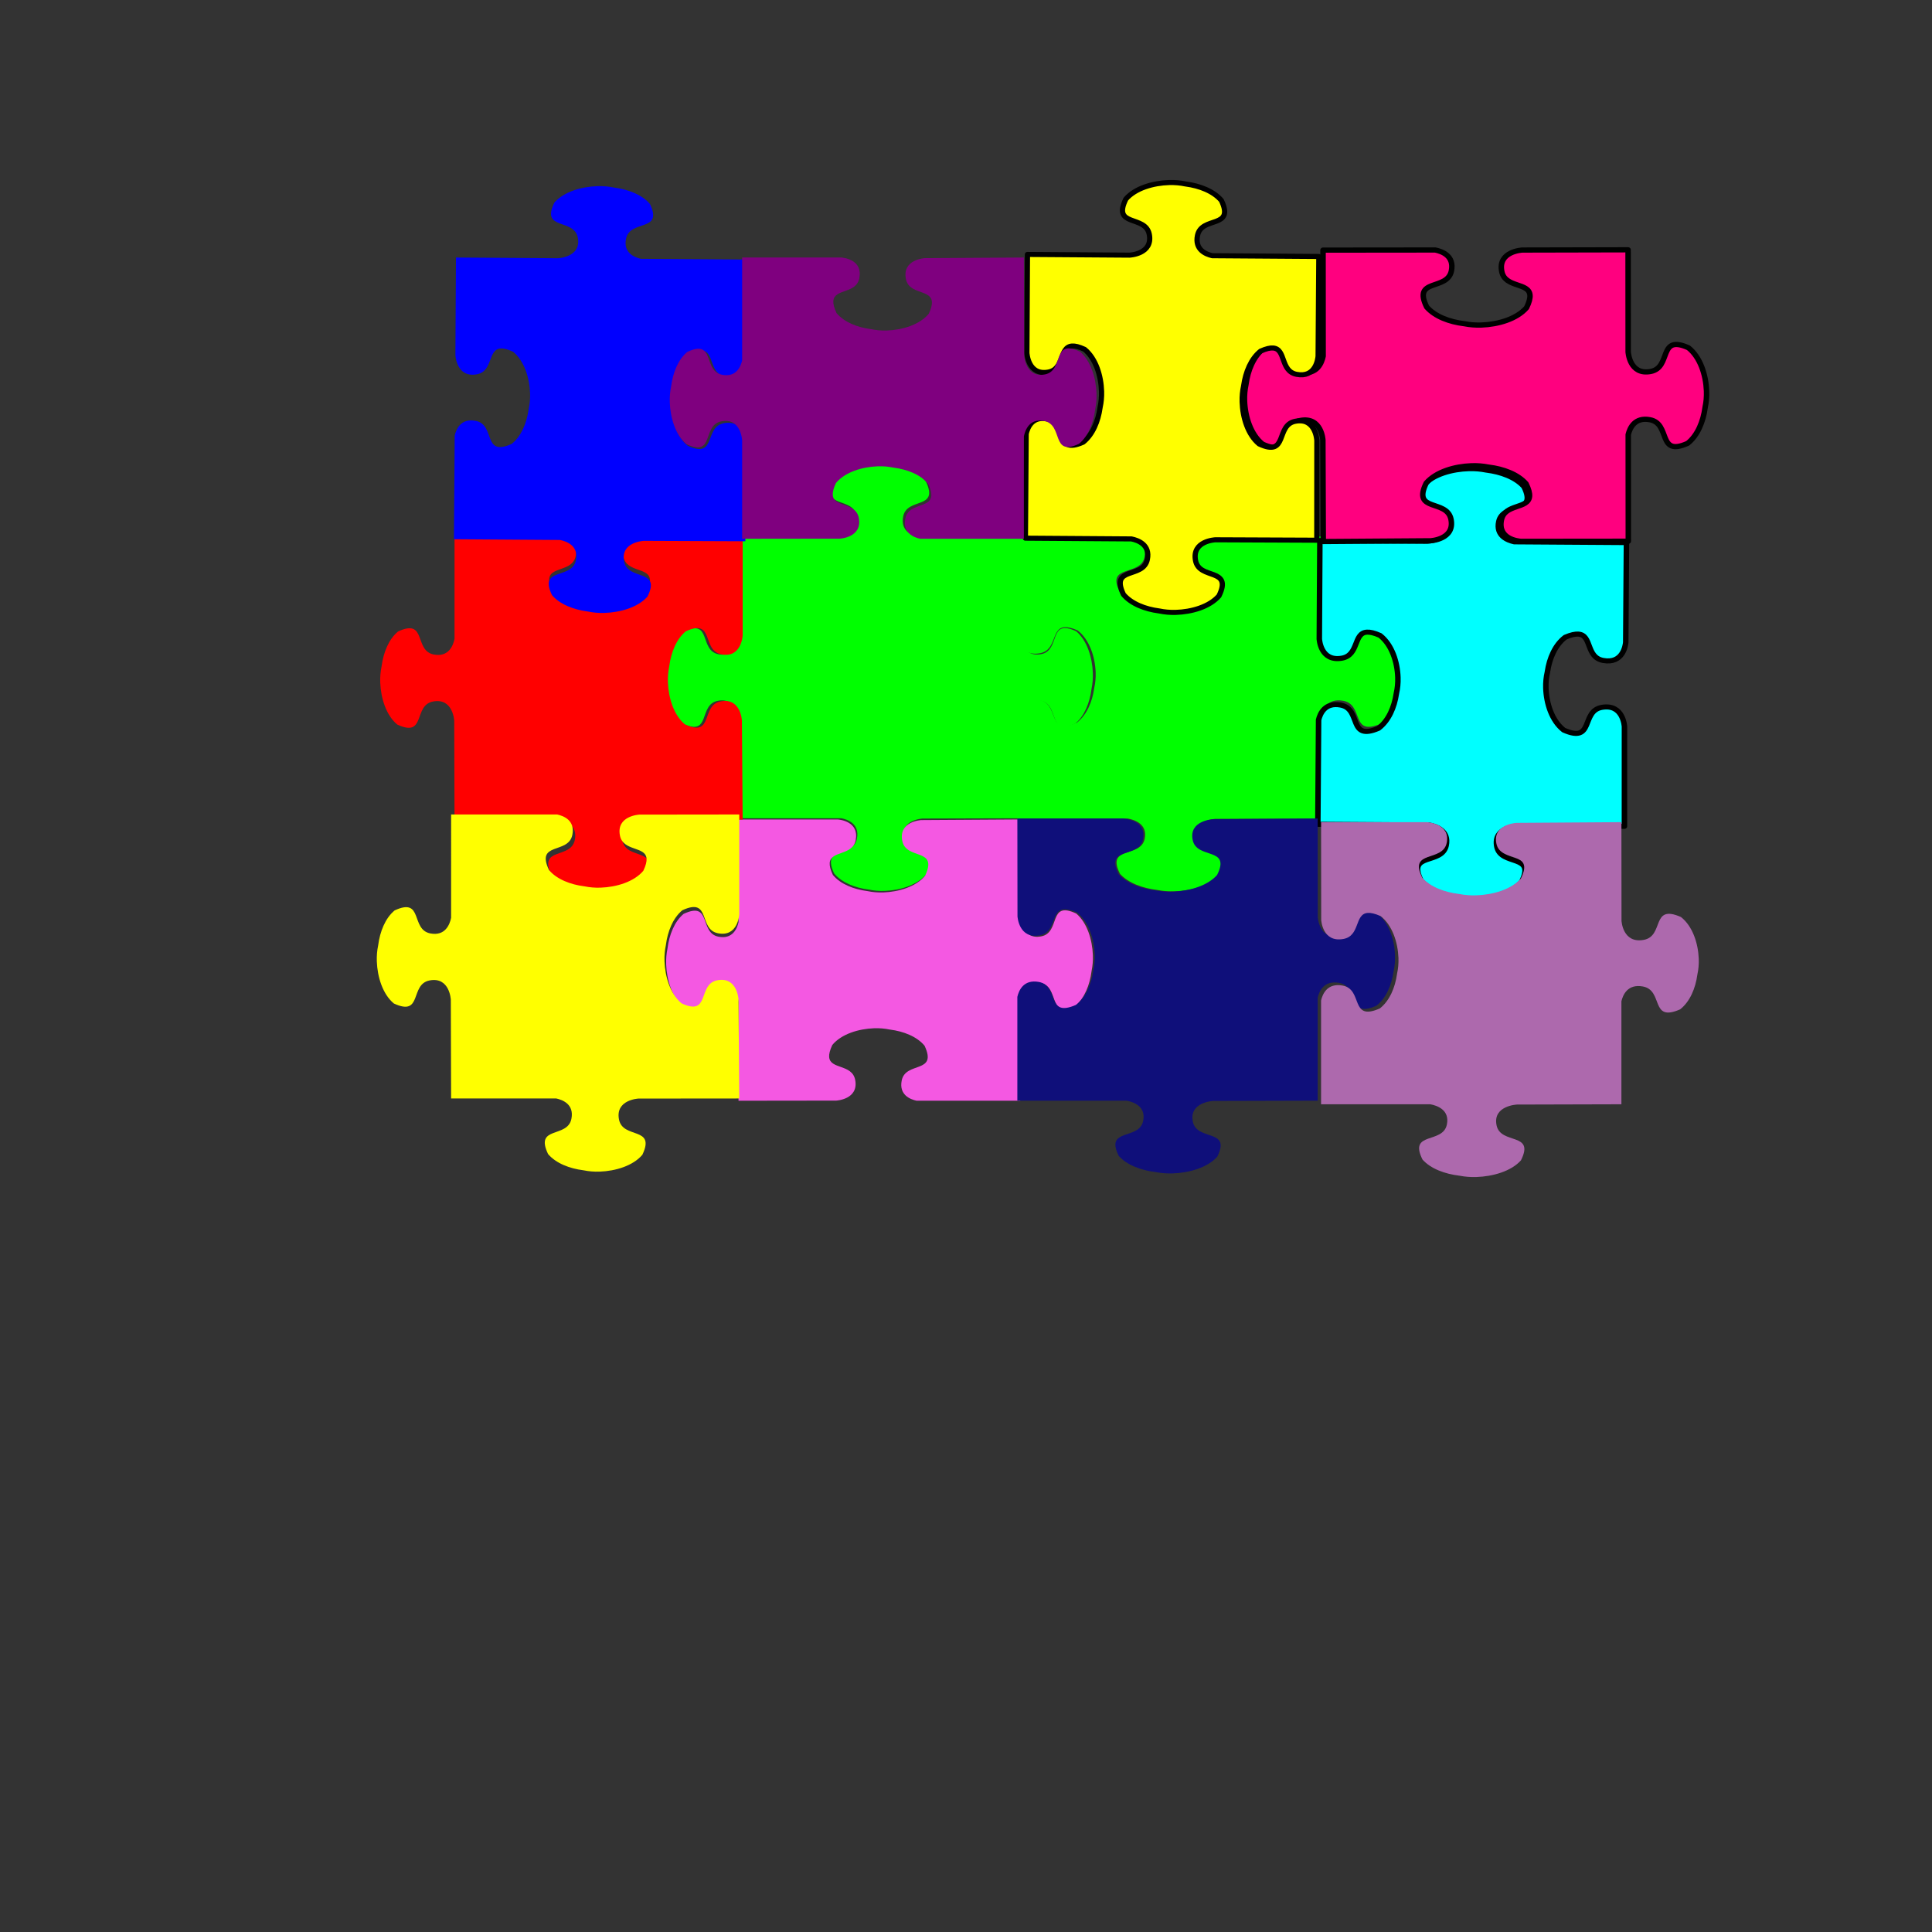 <?xml version="1.0"?><svg width="533.333" height="533.333" xmlns="http://www.w3.org/2000/svg" xmlns:xlink="http://www.w3.org/1999/xlink">
 <rect width="100%" height="100%" fill="#333333" stroke="none"/>
 <title>Jigsaw puzzle</title>
 <defs>
  <linearGradient id="linearGradient1085">
   <stop stop-color="#006600" offset="0" id="stop1086"/>
   <stop stop-color="#00ff00" offset="1" id="stop1087"/>
  </linearGradient>
  <radialGradient xlink:href="#linearGradient1085" r="4.103" id="radialGradient1088" fy="-0.64" fx="1.716" cy="-0.64" cx="1.716"/>
  <radialGradient xlink:href="#linearGradient1085" r="4.103" id="radialGradient1089" fy="-0.635" fx="-1.937" cy="-0.635" cx="-1.937"/>
  <radialGradient xlink:href="#linearGradient1085" r="4.103" id="radialGradient1090" gradientTransform="scale(0.752,1.33)" fy="-2.491" fx="-0.424" cy="-2.491" cx="-0.424"/>
  <radialGradient xlink:href="#linearGradient1085" r="4.103" id="radialGradient1091" gradientTransform="scale(0.752,1.33)" fy="0.256" fx="-0.422" cy="0.256" cx="-0.422"/>
  <radialGradient xlink:href="#linearGradient1085" r="4.103" id="radialGradient1092" fy="-0.63" fx="0.777" cy="-0.63" cx="0.777"/>
  <radialGradient xlink:href="#linearGradient1085" r="4.103" id="radialGradient1093" fy="-0.639" fx="-2.876" cy="-0.639" cx="-2.876"/>
  <radialGradient xlink:href="#linearGradient1085" r="4.103" id="radialGradient1094" gradientTransform="scale(0.752,1.33)" fy="-1.781" fx="-0.424" cy="-1.781" cx="-0.424"/>
  <radialGradient xlink:href="#linearGradient1085" r="4.103" id="radialGradient1095" gradientTransform="scale(0.752,1.33)" fy="0.962" fx="-0.419" cy="0.962" cx="-0.419"/>
  <radialGradient xlink:href="#linearGradient1085" r="1.278" id="radialGradient1096" gradientTransform="scale(0.868,1.152)" fy="0.079" fx="0.239" cy="0.079" cx="0.239"/>
 </defs>
 <g display="inline">
  <title>Layer 1</title>
  <g id="svg_271" transform="rotate(-83.885 923.666 338.166)">
   <title id="svg_272" fill="#ff007f">Purple Jigsaw</title>
   <defs id="svg_273" transform="translate(494 138) translate(-1 0) translate(247 66) translate(-243.959 13.999) translate(-1 0) translate(-1 0) translate(1 0) translate(1 0) translate(1.958 -1.999) translate(244 -12) translate(-163.58 13.343) translate(385.009 62.494) scale(0.953 1) translate(-385.009 -62.494)" fill="#ff007f">
    <linearGradient id="svg_274" fill="#ff007f">
     <stop id="svg_275" fill="#ff007f" stop-color="#7f0000" offset="0"/>
     <stop id="svg_276" fill="#ff007f" stop-color="#ff0000" offset="1"/>
    </linearGradient>
    <radialGradient id="svg_277" fill="#ff007f" xlink:href="#svg_128" r="4.103" fy="-0.64" fx="1.716" cy="-0.64" cx="1.716"/>
    <radialGradient id="svg_278" fill="#ff007f" xlink:href="#svg_128" r="4.103" fy="-0.635" fx="-1.937" cy="-0.635" cx="-1.937"/>
    <radialGradient id="svg_279" fill="#ff007f" xlink:href="#svg_128" r="4.103" gradientTransform="scale(0.752,1.33)" fy="-2.491" fx="-0.424" cy="-2.491" cx="-0.424"/>
    <radialGradient id="svg_280" fill="#ff007f" xlink:href="#svg_128" r="4.103" gradientTransform="scale(0.752,1.33)" fy="0.256" fx="-0.422" cy="0.256" cx="-0.422"/>
    <radialGradient id="svg_281" fill="#ff007f" xlink:href="#svg_128" r="4.103" fy="-0.63" fx="0.777" cy="-0.63" cx="0.777"/>
    <radialGradient id="svg_282" fill="#ff007f" xlink:href="#svg_128" r="4.103" fy="-0.639" fx="-2.876" cy="-0.639" cx="-2.876"/>
    <radialGradient id="svg_283" fill="#ff007f" xlink:href="#svg_128" r="4.103" gradientTransform="scale(0.752,1.33)" fy="-1.781" fx="-0.424" cy="-1.781" cx="-0.424"/>
    <radialGradient id="svg_284" fill="#ff007f" xlink:href="#svg_128" r="4.103" gradientTransform="scale(0.752,1.33)" fy="0.962" fx="-0.419" cy="0.962" cx="-0.419"/>
    <radialGradient id="svg_285" fill="#ff007f" xlink:href="#svg_128" r="1.278" gradientTransform="scale(0.868,1.152)" fy="0.079" fx="0.239" cy="0.079" cx="0.239"/>
    <linearGradient id="svg_286" fill="#ff007f" y2="1" x2="1" y1="0" x1="0">
     <stop id="svg_287" fill="#ff007f" stop-color="#ff0000" offset="0"/>
     <stop id="svg_288" fill="#ff007f" stop-color="#ffff00" offset="1"/>
    </linearGradient>
    <linearGradient id="svg_289" fill="#ff007f" y2="1" x2="1" y1="0" x1="0">
     <stop id="svg_290" fill="#ff007f" stop-color="#bf0000" offset="0"/>
     <stop id="svg_291" fill="#ff007f" stop-color="#f7b62a" offset="1"/>
    </linearGradient>
    <linearGradient id="svg_292" fill="#ff007f" y2="1" x2="1" y1="0" x1="0">
     <stop id="svg_293" fill="#ff007f" stop-color="#af1818" offset="0"/>
     <stop id="svg_294" fill="#ff007f" stop-color="#f7b62a" offset="1"/>
    </linearGradient>
    <linearGradient id="svg_295" fill="#ff007f" y2="1" x2="1" y1="0" x1="0">
     <stop id="svg_296" fill="#ff007f" stop-color="#af1818" offset="0"/>
     <stop id="svg_297" fill="#ff007f" stop-color="#f2de48" offset="1"/>
    </linearGradient>
   </defs>
   <g id="svg_298" transform="matrix(-0.002 0.28 -0.288 -0.002 411.159 31.819)">
    <title id="svg_299" fill="#ff007f">Layer 1</title>
    <g id="svg_300">
     <path id="svg_301" fill="#ff007f" fill-rule="evenodd" stroke="#000000" stroke-width="5" stroke-linejoin="round" d="m869.314,-1778.767c0.56,15.199 5.653,32.249 16.562,41.344c28.188,13.229 15.173,-18.908 34.688,-22.688c19.515,-3.78 20.594,18.906 20.594,18.906l0,0l0,97.75c0,0 96.938,-0.125 96.938,-0.125c0,0 22.686,-1.079 18.906,-20.594c-3.071,-15.856 -24.878,-10.233 -25.844,-22.688c-0.223,-2.874 0.676,-6.715 3.156,-12c9.095,-10.909 26.144,-16.003 41.344,-16.562c5.611,-0.207 10.888,0.283 15.5,1.25c0.205,0.025 0.42,0.067 0.625,0.094c13.115,1.694 26.418,6.762 34.094,15.969c13.229,28.188 -18.908,15.173 -22.687,34.688c-2.754,14.218 8.478,18.61 14.812,19.969l102.906,0l0,-101.594c1.218,-6.201 5.489,-18.241 20.125,-15.406c19.515,3.78 6.5,35.885 34.687,22.656c9.207,-7.676 14.275,-20.979 15.969,-34.094c0.026,-0.205 0.069,-0.42 0.094,-0.625c0.967,-4.612 1.457,-9.889 1.25,-15.5c-0.56,-15.199 -5.653,-32.249 -16.562,-41.344c-28.188,-13.229 -15.173,18.908 -34.688,22.688c-19.515,3.78 -20.594,-18.906 -20.594,-18.906l-0.281,-97.188c0,0 -98.25,0.625 -98.25,0.625c0,0 -22.686,1.079 -18.906,20.594c3.78,19.515 35.917,6.5 22.688,34.688c-9.095,10.909 -26.144,16.003 -41.344,16.562c-5.611,0.207 -10.888,-0.283 -15.5,-1.25c-0.205,-0.025 -0.42,-0.067 -0.625,-0.094c-13.115,-1.694 -26.418,-6.762 -34.094,-15.969c-2.48,-5.285 -3.379,-9.126 -3.156,-12c0.966,-12.455 22.741,-6.832 25.812,-22.688c3.527,-18.208 -15.34,-20.261 -17.969,-20.469l-98.406,0l0,102.156c-1.482,6.406 -5.992,16.964 -19.844,14.281c-19.515,-3.78 -6.5,-35.886 -34.688,-22.656c-9.207,7.676 -14.275,20.979 -15.969,34.094c-0.026,0.205 -0.069,0.42 -0.094,0.625c-0.967,4.612 -1.457,9.889 -1.25,15.5z"/>
    </g>
   </g>
  </g>
  <g id="svg_418">
   <g id="svg_189">
    <defs transform="translate(-65 -89) translate(-1.504 0) translate(-1.504 0) translate(3.007 0) translate(0 -0.766) translate(0 -0.766) translate(0 78.385) translate(-1.504 0) translate(42.899 0)" stroke-width="0">
     <linearGradient stroke-width="0" id="svg_178">
      <stop stroke-width="0" id="svg_188" offset="0" stop-color="#00009f"/>
      <stop stroke-width="0" id="svg_187" offset="1" stop-color="#0000ff"/>
     </linearGradient>
     <radialGradient stroke-width="0" cx="0.327" cy="0.254" fx="0.327" fy="0.254" id="svg_186" r="1.061" xlink:href="#svg_178"/>
     <radialGradient stroke-width="0" cx="-1.937" cy="-0.635" fx="-1.937" fy="-0.635" id="svg_185" r="4.103" xlink:href="#svg_178"/>
     <radialGradient stroke-width="0" cx="-0.424" cy="-2.491" fx="-0.424" fy="-2.491" gradientTransform="scale(0.752,1.33)" id="svg_184" r="4.103" xlink:href="#svg_178"/>
     <radialGradient stroke-width="0" cx="-0.422" cy="0.256" fx="-0.422" fy="0.256" gradientTransform="scale(0.752,1.33)" id="svg_183" r="4.103" xlink:href="#svg_178"/>
     <radialGradient stroke-width="0" cx="0.777" cy="-0.63" fx="0.777" fy="-0.63" id="svg_182" r="4.103" xlink:href="#svg_178"/>
     <radialGradient stroke-width="0" cx="-2.876" cy="-0.639" fx="-2.876" fy="-0.639" id="svg_181" r="4.103" xlink:href="#svg_178"/>
     <radialGradient stroke-width="0" cx="-0.424" cy="-1.781" fx="-0.424" fy="-1.781" gradientTransform="scale(0.752,1.33)" id="svg_180" r="4.103" xlink:href="#svg_178"/>
     <radialGradient stroke-width="0" cx="-0.419" cy="0.962" fx="-0.419" fy="0.962" gradientTransform="scale(0.752,1.33)" id="svg_179" r="4.103" xlink:href="#svg_178"/>
     <radialGradient stroke-width="0" cx="0.239" cy="0.079" fx="0.239" fy="0.079" gradientTransform="scale(0.868,1.152)" id="svg_177" r="1.278" xlink:href="#svg_178"/>
    </defs>
    <g transform="matrix(0.278 0 0 0.278 178 124)" id="svg_190">
     <path d="m228.96,14.893c-15.199,0.56 -32.249,5.653 -41.344,16.562c-13.229,28.188 18.908,15.173 22.688,34.688c3.78,19.515 -18.906,20.594 -18.906,20.594l-97.75,0l0,99.156c-0.272,3.13 -2.535,21.218 -20.438,17.75c-19.515,-3.78 -6.5,-35.886 -34.687,-22.656c-9.207,7.676 -14.275,20.979 -15.969,34.094c-0.026,0.205 -0.069,0.42 -0.094,0.625c-0.967,4.612 -1.457,9.889 -1.25,15.5c0.56,15.199 5.653,32.249 16.563,41.344c28.188,13.229 15.173,-18.908 34.688,-22.687c19.515,-3.78 20.594,18.906 20.594,18.906l0.594,97.719l101.594,0c6.201,1.218 18.241,5.489 15.406,20.125c-3.78,19.515 -35.885,6.5 -22.656,34.688c7.676,9.207 20.979,14.275 34.094,15.969c0.205,0.026 0.42,0.069 0.625,0.094c4.612,0.967 9.889,1.457 15.5,1.25c15.199,-0.56 32.249,-5.653 41.344,-16.562c13.229,-28.188 -18.908,-15.173 -22.687,-34.688c-3.78,-19.515 18.906,-20.594 18.906,-20.594l97.188,-0.281l0,-102.094c1.386,-6.352 5.803,-17.456 19.938,-14.719c19.515,3.78 6.5,35.917 34.688,22.688c9.207,-7.676 14.275,-21.011 15.969,-34.125c0.026,-0.205 0.069,-0.389 0.094,-0.594c0.967,-4.612 1.457,-9.889 1.25,-15.5c-0.56,-15.199 -5.653,-32.249 -16.562,-41.344c-28.188,-13.229 -15.173,18.908 -34.688,22.688c-19.163,3.712 -20.519,-17.87 -20.562,-18.656c-0,-0.016 0,-0.625 0,-0.625c0,0 -0.11,0.749 -0.125,0.938l0,-98.406l-102.156,0c-6.406,-1.482 -16.964,-5.992 -14.281,-19.844c3.78,-19.515 35.885,-6.5 22.656,-34.688c-7.676,-9.207 -20.979,-14.275 -34.094,-15.969c-0.205,-0.026 -0.42,-0.069 -0.625,-0.094c-4.612,-0.967 -9.889,-1.457 -15.5,-1.25z" id="svg_176" stroke-linejoin="round" stroke-width="0" stroke="#000000" fill-rule="evenodd" fill="#00ff00"/>
     <title stroke-width="0">Layer 1</title>
    </g>
   </g>
   <g externalResourcesRequired="false" id="svg_154">
    <title stroke-width="0" fill="#00ff00">blue jigsaw</title>
    <defs stroke-width="0" transform="translate(208 40) translate(-176 -109) translate(-7.648 0) translate(-7.648 0) translate(15.296 0) translate(0 -10.582) translate(0 -10.582) translate(0 78.496) translate(-7.648 0) translate(-47.278 0) translate(-62 66) translate(1 0)" fill="#00ff00">
     <linearGradient stroke-width="0" fill="#00ff00" id="svg_143">
      <stop stroke-width="0" fill="#00ff00" id="svg_153" offset="0" stop-color="#7f0000"/>
      <stop stroke-width="0" fill="#00ff00" id="svg_152" offset="1" stop-color="#ff0000"/>
     </linearGradient>
     <radialGradient stroke-width="0" fill="#00ff00" cx="1.8" cy="-0.034" fx="1.8" fy="-0.034" id="svg_151" r="2.137" xlink:href="#svg_143"/>
     <radialGradient stroke-width="0" fill="#00ff00" cx="-1.854" cy="-0.028" fx="-1.854" fy="-0.028" id="svg_150" r="2.137" xlink:href="#svg_143"/>
     <radialGradient stroke-width="0" fill="#00ff00" cx="-0.341" cy="-1.884" fx="-0.341" fy="-1.884" gradientTransform="scale(0.752,1.33)" id="svg_149" r="2.137" xlink:href="#svg_143"/>
     <radialGradient stroke-width="0" fill="#00ff00" cx="-0.339" cy="0.863" fx="-0.339" fy="0.863" gradientTransform="scale(0.752,1.33)" id="svg_148" r="2.137" xlink:href="#svg_143"/>
     <radialGradient stroke-width="0" fill="#00ff00" cx="0.861" cy="-0.023" fx="0.861" fy="-0.023" id="svg_147" r="2.137" xlink:href="#svg_143"/>
     <radialGradient stroke-width="0" fill="#00ff00" cx="-2.793" cy="-0.032" fx="-2.793" fy="-0.032" id="svg_146" r="2.137" xlink:href="#svg_143"/>
     <radialGradient stroke-width="0" fill="#00ff00" cx="-0.341" cy="-1.175" fx="-0.341" fy="-1.175" gradientTransform="scale(0.752,1.33)" id="svg_145" r="2.137" xlink:href="#svg_143"/>
     <radialGradient stroke-width="0" fill="#00ff00" cx="-0.336" cy="1.569" fx="-0.336" fy="1.569" gradientTransform="scale(0.752,1.33)" id="svg_144" r="2.137" xlink:href="#svg_143"/>
     <radialGradient stroke-width="0" fill="#00ff00" cx="0.265" cy="0.268" fx="0.265" fy="0.268" gradientTransform="scale(0.868,1.152)" id="svg_142" r="0.665" xlink:href="#svg_143"/>
    </defs>
    <g transform="matrix(0.242 0 0 0.235 290.798 149.811)" id="svg_155">
     <path d="m-41.217,-7.356c0,0 0.155,114.842 0.155,114.842c0,0 1.34,26.876 25.577,22.399c19.692,-3.639 12.708,-29.473 28.177,-30.618c3.569,-0.264 8.339,0.801 14.903,3.74c13.549,10.775 19.875,30.973 20.57,48.98c0.257,6.647 -0.352,12.899 -1.552,18.362c-0.031,0.243 -0.084,0.498 -0.117,0.741c-2.104,15.537 -8.398,31.297 -19.832,40.391c-35.008,15.673 -18.845,-22.4 -43.081,-26.878c-17.658,-3.263 -23.113,10.044 -24.8,17.548l0,121.913l126.175,0c7.702,1.444 22.655,6.503 19.134,23.842c-4.694,23.119 -44.568,7.701 -28.138,41.095c9.533,10.907 26.056,16.911 42.343,18.918c0.254,0.031 0.522,0.081 0.776,0.111c5.728,1.145 12.282,1.726 19.25,1.481c18.877,-0.663 40.052,-6.698 51.347,-19.622c16.43,-33.394 -23.483,-17.975 -28.177,-41.094c-4.694,-23.119 23.481,-24.397 23.481,-24.397l120.703,-0.334l0,-120.95c1.722,-7.526 7.207,-20.681 24.761,-17.437c24.237,4.477 8.073,42.55 43.081,26.877c11.435,-9.093 17.729,-24.891 19.833,-40.427c0.032,-0.243 0.085,-0.461 0.116,-0.704c1.201,-5.464 1.809,-11.715 1.552,-18.363c-0.695,-18.007 -7.021,-38.205 -20.57,-48.98c-35.008,-15.672 -18.844,22.4 -43.08,26.878c-24.236,4.478 -25.577,-22.398 -25.577,-22.398l-0.116,-115.916c0,0 -120.897,0.852 -120.897,0.852c0,0 -28.175,1.278 -23.481,24.397c4.694,23.119 44.607,7.701 28.177,41.095c-11.296,12.924 -32.47,18.958 -51.347,19.621c-6.969,0.245 -13.522,-0.335 -19.25,-1.481c-0.254,-0.029 -0.522,-0.079 -0.776,-0.111c-16.288,-2.006 -32.81,-8.01 -42.343,-18.918c-16.43,-33.394 23.444,-17.975 28.138,-41.094c4.62,-22.754 -22.311,-24.316 -23.17,-24.361l-121.945,0z" id="svg_141" stroke-linejoin="round" stroke-width="0" stroke="#000000" fill-rule="evenodd" fill="#00ff00"/>
     <title stroke-width="0" fill="#00ff00">Layer 1</title>
    </g>
   </g>
   <g id="svg_139">
    <title fill="#00ffff">Purple Jigsaw</title>
    <defs transform="translate(8 131) translate(107 -219) translate(-17.75 0) translate(-17.749 0) translate(35.498 0) translate(0 -0) translate(0 -0) translate(0 155.93) translate(-17.749 0) translate(-38.005 0)" fill="#00ffff">
     <linearGradient fill="#00ffff" id="svg_128">
      <stop fill="#00ffff" stop-color="#7f0000" offset="0" id="svg_138"/>
      <stop fill="#00ffff" stop-color="#ff0000" offset="1" id="svg_137"/>
     </linearGradient>
     <radialGradient fill="#00ffff" xlink:href="#svg_128" r="4.103" id="svg_136" fy="-0.64" fx="1.716" cy="-0.64" cx="1.716"/>
     <radialGradient fill="#00ffff" xlink:href="#svg_128" r="4.103" id="svg_135" fy="-0.635" fx="-1.937" cy="-0.635" cx="-1.937"/>
     <radialGradient fill="#00ffff" xlink:href="#svg_128" r="4.103" id="svg_134" gradientTransform="scale(0.752,1.33)" fy="-2.491" fx="-0.424" cy="-2.491" cx="-0.424"/>
     <radialGradient fill="#00ffff" xlink:href="#svg_128" r="4.103" id="svg_133" gradientTransform="scale(0.752,1.33)" fy="0.256" fx="-0.422" cy="0.256" cx="-0.422"/>
     <radialGradient fill="#00ffff" xlink:href="#svg_128" r="4.103" id="svg_132" fy="-0.63" fx="0.777" cy="-0.63" cx="0.777"/>
     <radialGradient fill="#00ffff" xlink:href="#svg_128" r="4.103" id="svg_131" fy="-0.639" fx="-2.876" cy="-0.639" cx="-2.876"/>
     <radialGradient fill="#00ffff" xlink:href="#svg_128" r="4.103" id="svg_130" gradientTransform="scale(0.752,1.33)" fy="-1.781" fx="-0.424" cy="-1.781" cx="-0.424"/>
     <radialGradient fill="#00ffff" xlink:href="#svg_128" r="4.103" id="svg_129" gradientTransform="scale(0.752,1.33)" fy="0.962" fx="-0.419" cy="0.962" cx="-0.419"/>
     <radialGradient fill="#00ffff" xlink:href="#svg_128" r="1.278" id="svg_127" gradientTransform="scale(0.868,1.152)" fy="0.079" fx="0.239" cy="0.079" cx="0.239"/>
     <linearGradient fill="#00ffff" y2="1" x2="1" y1="0" x1="0" id="svg_126">
      <stop fill="#00ffff" stop-color="#ff0000" offset="0"/>
      <stop fill="#00ffff" stop-color="#ffff00" offset="1"/>
     </linearGradient>
     <linearGradient fill="#00ffff" y2="1" x2="1" y1="0" x1="0" id="svg_125">
      <stop fill="#00ffff" stop-color="#bf0000" offset="0"/>
      <stop fill="#00ffff" stop-color="#f7b62a" offset="1"/>
     </linearGradient>
     <linearGradient fill="#00ffff" y2="1" x2="1" y1="0" x1="0" id="svg_124">
      <stop fill="#00ffff" stop-color="#af1818" offset="0"/>
      <stop fill="#00ffff" stop-color="#f7b62a" offset="1"/>
     </linearGradient>
     <linearGradient fill="#00ffff" y2="1" x2="1" y1="0" x1="0" id="svg_123">
      <stop fill="#00ffff" stop-color="#af1818" offset="0"/>
      <stop fill="#00ffff" stop-color="#f2de48" offset="1"/>
     </linearGradient>
    </defs>
    <g transform="matrix(-0.002 0.28 -0.303 -0.002 412.445 31.819)" id="svg_140">
     <title fill="#00ffff">Layer 1</title>
     <g id="svg_121">
      <path fill="#00ffff" fill-rule="evenodd" stroke="#000000" stroke-width="5" stroke-linejoin="round" id="svg_122" d="m348.557,20.627c0.56,15.199 5.653,32.249 16.562,41.344c28.188,13.229 15.173,-18.908 34.688,-22.688c19.515,-3.78 20.594,18.906 20.594,18.906l0,0l0,97.75c0,0 96.938,-0.125 96.938,-0.125c0,0 22.686,-1.079 18.906,-20.594c-3.071,-15.856 -24.878,-10.233 -25.844,-22.688c-0.223,-2.874 0.676,-6.715 3.156,-12c9.095,-10.909 26.144,-16.003 41.344,-16.562c5.611,-0.207 10.888,0.283 15.5,1.25c0.205,0.025 0.42,0.067 0.625,0.094c13.114,1.694 26.418,6.762 34.094,15.969c13.229,28.188 -18.908,15.173 -22.688,34.688c-2.754,14.218 8.478,18.61 14.812,19.969l102.906,0l0,-101.594c1.218,-6.201 5.489,-18.241 20.125,-15.406c19.515,3.78 6.5,35.886 34.687,22.656c9.207,-7.676 14.275,-20.979 15.969,-34.094c0.027,-0.205 0.069,-0.42 0.094,-0.625c0.967,-4.612 1.457,-9.889 1.25,-15.5c-0.56,-15.199 -5.654,-32.249 -16.563,-41.344c-28.188,-13.229 -15.173,18.908 -34.687,22.688c-19.515,3.78 -20.594,-18.906 -20.594,-18.906l-0.281,-97.187c0,0 -98.25,0.625 -98.25,0.625c0,0 -22.686,1.079 -18.906,20.594c3.78,19.515 35.917,6.5 22.688,34.688c-9.095,10.909 -26.144,16.003 -41.344,16.562c-5.611,0.207 -10.888,-0.283 -15.5,-1.25c-0.205,-0.025 -0.42,-0.067 -0.625,-0.094c-13.114,-1.694 -26.418,-6.762 -34.094,-15.969c-2.481,-5.285 -3.379,-9.126 -3.156,-12c0.966,-12.455 22.741,-6.832 25.812,-22.688c3.527,-18.208 -15.34,-20.261 -17.969,-20.469l-98.406,0l0,102.156c-1.482,6.406 -5.992,16.964 -19.844,14.281c-19.515,-3.78 -6.5,-35.886 -34.688,-22.656c-9.207,7.676 -14.275,20.979 -15.969,34.094c-0.026,0.205 -0.069,0.42 -0.094,0.625c-0.967,4.612 -1.457,9.889 -1.25,15.5z"/>
     </g>
    </g>
   </g>
   <g id="svg_174">
    <title stroke-width="0">Purple Jigsaw</title>
    <defs stroke-width="0" transform="translate(-162 134) translate(97 -125) translate(-1.5 0) translate(-1.499 0) translate(2.999 0) translate(0 -20.88) translate(0 -20.88) translate(0 177.332) translate(-1.5 0) translate(42.552 0) translate(0 1)">
     <linearGradient stroke-width="0" id="svg_163">
      <stop stroke-width="0" stop-color="#7f0000" offset="0" id="svg_173"/>
      <stop stroke-width="0" stop-color="#ff0000" offset="1" id="svg_172"/>
     </linearGradient>
     <radialGradient stroke-width="0" xlink:href="#svg_163" r="4.103" id="svg_171" fy="-0.64" fx="1.716" cy="-0.64" cx="1.716"/>
     <radialGradient stroke-width="0" xlink:href="#svg_163" r="4.103" id="svg_170" fy="-0.635" fx="-1.937" cy="-0.635" cx="-1.937"/>
     <radialGradient stroke-width="0" xlink:href="#svg_163" r="4.103" id="svg_169" gradientTransform="scale(0.752,1.33)" fy="-2.491" fx="-0.424" cy="-2.491" cx="-0.424"/>
     <radialGradient stroke-width="0" xlink:href="#svg_163" r="4.103" id="svg_168" gradientTransform="scale(0.752,1.33)" fy="0.256" fx="-0.422" cy="0.256" cx="-0.422"/>
     <radialGradient stroke-width="0" xlink:href="#svg_163" r="4.103" id="svg_167" fy="-0.63" fx="0.777" cy="-0.63" cx="0.777"/>
     <radialGradient stroke-width="0" xlink:href="#svg_163" r="4.103" id="svg_166" fy="-0.639" fx="-2.876" cy="-0.639" cx="-2.876"/>
     <radialGradient stroke-width="0" xlink:href="#svg_163" r="4.103" id="svg_165" gradientTransform="scale(0.752,1.33)" fy="-1.781" fx="-0.424" cy="-1.781" cx="-0.424"/>
     <radialGradient stroke-width="0" xlink:href="#svg_163" r="4.103" id="svg_164" gradientTransform="scale(0.752,1.33)" fy="0.962" fx="-0.419" cy="0.962" cx="-0.419"/>
     <radialGradient stroke-width="0" xlink:href="#svg_163" r="1.278" id="svg_162" gradientTransform="scale(0.868,1.152)" fy="0.079" fx="0.239" cy="0.079" cx="0.239"/>
     <linearGradient stroke-width="0" y2="1" x2="1" y1="0" x1="0" id="svg_161">
      <stop stroke-width="0" stop-color="#ff0000" offset="0"/>
      <stop stroke-width="0" stop-color="#ffff00" offset="1"/>
     </linearGradient>
     <linearGradient stroke-width="0" y2="1" x2="1" y1="0" x1="0" id="svg_160">
      <stop stroke-width="0" stop-color="#bf0000" offset="0"/>
      <stop stroke-width="0" stop-color="#f7b62a" offset="1"/>
     </linearGradient>
     <linearGradient stroke-width="0" y2="1" x2="1" y1="0" x1="0" id="svg_159">
      <stop stroke-width="0" stop-color="#af1818" offset="0"/>
      <stop stroke-width="0" stop-color="#f7b62a" offset="1"/>
     </linearGradient>
     <linearGradient stroke-width="0" y2="1" x2="1" y1="0" x1="0" id="svg_158">
      <stop stroke-width="0" stop-color="#af1818" offset="0"/>
      <stop stroke-width="0" stop-color="#f2de48" offset="1"/>
     </linearGradient>
    </defs>
    <g transform="matrix(0.278 0 0 0.278 178 60)" id="svg_175">
     <title stroke-width="0">Layer 1</title>
     <g id="svg_156">
      <path fill="#f458e2" fill-rule="evenodd" stroke="#000000" stroke-width="0" stroke-linejoin="round" id="svg_157" d="m21.21,741.885c0.56,15.199 5.653,32.249 16.562,41.344c28.188,13.229 15.173,-18.908 34.687,-22.687c19.515,-3.78 20.594,18.906 20.594,18.906l0,0l0,97.75c0,0 96.938,-0.125 96.938,-0.125c0,0 22.686,-1.079 18.906,-20.594c-3.071,-15.856 -24.878,-10.233 -25.844,-22.688c-0.223,-2.874 0.676,-6.715 3.156,-12c9.095,-10.909 26.144,-16.003 41.344,-16.562c5.611,-0.207 10.888,0.283 15.5,1.25c0.205,0.025 0.42,0.067 0.625,0.094c13.114,1.694 26.418,6.762 34.094,15.969c13.229,28.188 -18.908,15.173 -22.688,34.687c-2.754,14.218 8.478,18.61 14.813,19.969l102.906,0l0,-101.594c1.218,-6.201 5.489,-18.241 20.125,-15.406c19.515,3.78 6.5,35.886 34.688,22.656c9.207,-7.676 14.275,-20.979 15.969,-34.094c0.026,-0.205 0.069,-0.42 0.094,-0.625c0.967,-4.612 1.457,-9.889 1.25,-15.5c-0.56,-15.199 -5.653,-32.249 -16.562,-41.344c-28.188,-13.229 -15.173,18.908 -34.688,22.688c-19.515,3.78 -20.594,-18.906 -20.594,-18.906l-0.281,-97.187c0,0 -98.25,0.625 -98.25,0.625c0,0 -22.686,1.079 -18.906,20.594c3.78,19.515 35.917,6.5 22.688,34.688c-9.095,10.909 -26.144,16.003 -41.344,16.562c-5.611,0.206 -10.888,-0.283 -15.5,-1.25c-0.205,-0.025 -0.42,-0.067 -0.625,-0.094c-13.114,-1.694 -26.418,-6.762 -34.094,-15.969c-2.48,-5.285 -3.379,-9.126 -3.156,-12c0.966,-12.455 22.741,-6.832 25.812,-22.688c3.527,-18.208 -15.34,-20.261 -17.969,-20.469l-98.406,0l0,102.156c-1.482,6.406 -5.992,16.964 -19.844,14.281c-19.515,-3.78 -6.5,-35.885 -34.688,-22.656c-9.207,7.676 -14.275,20.979 -15.969,34.094c-0.027,0.205 -0.069,0.42 -0.094,0.625c-0.967,4.612 -1.457,9.889 -1.25,15.5z"/>
     </g>
    </g>
   </g>
   <g transform="rotate(90.001 154.926 197.338)" id="svg_191">
    <title id="svg_192" stroke-width="0" fill="#ff0000">blue jigsaw</title>
    <defs id="svg_193" stroke-width="0" transform="translate(83 126) translate(-227 -195) translate(-10.315 0) translate(-10.316 0) translate(20.631 0) translate(0 -10.414) translate(0 -10.414) translate(0 78.501) translate(-10.316 0) translate(131.593 0) translate(21 -21) translate(-21 21) translate(-1 -1) translate(0 -1) translate(0 -1) translate(-1.487 1.5) translate(0 -1) translate(0 -1) translate(-2.03 2) translate(-5 1) translate(-173.853 -1.673) translate(1 0) translate(231.425 160.076) scale(0.962 1) translate(-231.425 -160.076) translate(238.433 160.075) scale(0.97 1) translate(-238.433 -160.075) translate(138.583 159.575) scale(1 1.02) translate(-138.583 -159.575)" fill="#ff0000">
     <linearGradient id="svg_194" stroke-width="0" fill="#ff0000">
      <stop id="svg_195" stroke-width="0" fill="#ff0000" offset="0" stop-color="#7f0000"/>
      <stop id="svg_196" stroke-width="0" fill="#ff0000" offset="1" stop-color="#ff0000"/>
     </linearGradient>
     <radialGradient id="svg_197" stroke-width="0" fill="#ff0000" cx="1.8" cy="-0.034" fx="1.8" fy="-0.034" r="2.137" xlink:href="#svg_143"/>
     <radialGradient id="svg_198" stroke-width="0" fill="#ff0000" cx="-1.854" cy="-0.028" fx="-1.854" fy="-0.028" r="2.137" xlink:href="#svg_143"/>
     <radialGradient id="svg_199" stroke-width="0" fill="#ff0000" cx="-0.341" cy="-1.884" fx="-0.341" fy="-1.884" gradientTransform="scale(0.752,1.33)" r="2.137" xlink:href="#svg_143"/>
     <radialGradient id="svg_200" stroke-width="0" fill="#ff0000" cx="-0.339" cy="0.863" fx="-0.339" fy="0.863" gradientTransform="scale(0.752,1.33)" r="2.137" xlink:href="#svg_143"/>
     <radialGradient id="svg_201" stroke-width="0" fill="#ff0000" cx="0.861" cy="-0.023" fx="0.861" fy="-0.023" r="2.137" xlink:href="#svg_143"/>
     <radialGradient id="svg_202" stroke-width="0" fill="#ff0000" cx="-2.793" cy="-0.032" fx="-2.793" fy="-0.032" r="2.137" xlink:href="#svg_143"/>
     <radialGradient id="svg_203" stroke-width="0" fill="#ff0000" cx="-0.341" cy="-1.175" fx="-0.341" fy="-1.175" gradientTransform="scale(0.752,1.33)" r="2.137" xlink:href="#svg_143"/>
     <radialGradient id="svg_204" stroke-width="0" fill="#ff0000" cx="-0.336" cy="1.569" fx="-0.336" fy="1.569" gradientTransform="scale(0.752,1.33)" r="2.137" xlink:href="#svg_143"/>
     <radialGradient id="svg_205" stroke-width="0" fill="#ff0000" cx="0.265" cy="0.268" fx="0.265" fy="0.268" gradientTransform="scale(0.868,1.152)" r="0.665" xlink:href="#svg_143"/>
    </defs>
    <g id="svg_206" transform="matrix(0.226 0 0 0.24 286.8 149.612)">
     <path id="svg_207" d="m-802.529,-9.845c0,0 0.155,114.842 0.155,114.842c0,0 1.34,26.876 25.577,22.398c19.692,-3.638 12.709,-29.473 28.177,-30.617c3.57,-0.264 8.339,0.801 14.904,3.739c13.549,10.775 19.875,30.973 20.57,48.98c0.257,6.647 -0.352,12.899 -1.552,18.363c-0.031,0.242 -0.083,0.498 -0.116,0.74c-2.104,15.537 -8.398,31.297 -19.833,40.391c-35.008,15.673 -18.844,-22.4 -43.08,-26.878c-17.658,-3.263 -23.114,10.044 -24.8,17.548l0,121.913l126.175,0c7.702,1.443 22.655,6.503 19.134,23.842c-4.694,23.119 -44.568,7.7 -28.138,41.094c9.533,10.907 26.056,16.911 42.343,18.918c0.254,0.031 0.522,0.082 0.776,0.111c5.728,1.145 12.282,1.726 19.25,1.481c18.877,-0.663 40.052,-6.697 51.347,-19.622c16.43,-33.394 -23.483,-17.975 -28.177,-41.094c-4.694,-23.119 23.481,-24.397 23.481,-24.397l120.703,-0.333l0,-120.95c1.722,-7.525 7.207,-20.681 24.762,-17.437c24.236,4.478 8.072,42.551 43.081,26.878c11.435,-9.094 17.729,-24.891 19.833,-40.428c0.033,-0.243 0.086,-0.461 0.116,-0.703c1.201,-5.464 1.809,-11.716 1.552,-18.363c-0.695,-18.007 -7.021,-38.205 -20.57,-48.98c-35.008,-15.673 -18.844,22.4 -43.08,26.878c-24.236,4.478 -25.577,-22.398 -25.577,-22.398l-0.116,-115.916c0,0 -120.897,0.852 -120.897,0.852c0,0 -28.175,1.278 -23.481,24.397c4.694,23.119 44.607,7.7 28.177,41.094c-11.296,12.924 -32.47,18.959 -51.347,19.622c-6.969,0.245 -13.522,-0.336 -19.25,-1.481c-0.254,-0.029 -0.522,-0.08 -0.776,-0.111c-16.288,-2.007 -32.81,-8.011 -42.343,-18.918c-16.43,-33.394 23.444,-17.975 28.138,-41.094c4.62,-22.754 -22.311,-24.316 -23.17,-24.36l-121.945,0z" stroke-linejoin="round" stroke-width="0" stroke="#000000" fill-rule="evenodd" fill="#ff0000"/>
     <title id="svg_208" stroke-width="0" fill="#ff0000">Layer 1</title>
    </g>
   </g>
   <g id="svg_209">
    <title stroke-width="0" id="svg_210" fill="#0000ff">Purple Jigsaw</title>
    <defs stroke-width="0" transform="translate(90 -168) translate(-214 2) translate(-19.75 0) translate(-19.749 0) translate(39.498 0) translate(0 -0.5) translate(0 -0.5) translate(0 156.587) translate(-19.75 0) translate(120.575 0) translate(-1 0) translate(0 -1) translate(1 0) translate(3 -87) translate(-163.58 87.343) translate(230.324 61.494) scale(0.93 1) translate(-230.324 -61.494) translate(247.748 61.494) scale(1.025 1) translate(-247.748 -61.494) translate(156.339 180.84) scale(1 1.008) translate(-156.339 -180.84) translate(155.29 178.345) scale(1 0.983) translate(-155.29 -178.345)" id="svg_211" fill="#0000ff">
     <linearGradient stroke-width="0" id="svg_212" fill="#0000ff">
      <stop stroke-width="0" id="svg_213" fill="#0000ff" stop-color="#7f0000" offset="0"/>
      <stop stroke-width="0" id="svg_214" fill="#0000ff" stop-color="#ff0000" offset="1"/>
     </linearGradient>
     <radialGradient stroke-width="0" id="svg_215" fill="#0000ff" xlink:href="#svg_128" r="4.103" fy="-0.64" fx="1.716" cy="-0.64" cx="1.716"/>
     <radialGradient stroke-width="0" id="svg_216" fill="#0000ff" xlink:href="#svg_128" r="4.103" fy="-0.635" fx="-1.937" cy="-0.635" cx="-1.937"/>
     <radialGradient stroke-width="0" id="svg_217" fill="#0000ff" xlink:href="#svg_128" r="4.103" gradientTransform="scale(0.752,1.33)" fy="-2.491" fx="-0.424" cy="-2.491" cx="-0.424"/>
     <radialGradient stroke-width="0" id="svg_218" fill="#0000ff" xlink:href="#svg_128" r="4.103" gradientTransform="scale(0.752,1.33)" fy="0.256" fx="-0.422" cy="0.256" cx="-0.422"/>
     <radialGradient stroke-width="0" id="svg_219" fill="#0000ff" xlink:href="#svg_128" r="4.103" fy="-0.63" fx="0.777" cy="-0.63" cx="0.777"/>
     <radialGradient stroke-width="0" id="svg_220" fill="#0000ff" xlink:href="#svg_128" r="4.103" fy="-0.639" fx="-2.876" cy="-0.639" cx="-2.876"/>
     <radialGradient stroke-width="0" id="svg_221" fill="#0000ff" xlink:href="#svg_128" r="4.103" gradientTransform="scale(0.752,1.33)" fy="-1.781" fx="-0.424" cy="-1.781" cx="-0.424"/>
     <radialGradient stroke-width="0" id="svg_222" fill="#0000ff" xlink:href="#svg_128" r="4.103" gradientTransform="scale(0.752,1.33)" fy="0.962" fx="-0.419" cy="0.962" cx="-0.419"/>
     <radialGradient stroke-width="0" id="svg_223" fill="#0000ff" xlink:href="#svg_128" r="1.278" gradientTransform="scale(0.868,1.152)" fy="0.079" fx="0.239" cy="0.079" cx="0.239"/>
     <linearGradient stroke-width="0" id="svg_224" fill="#0000ff" y2="1" x2="1" y1="0" x1="0">
      <stop stroke-width="0" id="svg_225" fill="#0000ff" stop-color="#ff0000" offset="0"/>
      <stop stroke-width="0" id="svg_226" fill="#0000ff" stop-color="#ffff00" offset="1"/>
     </linearGradient>
     <linearGradient stroke-width="0" id="svg_227" fill="#0000ff" y2="1" x2="1" y1="0" x1="0">
      <stop stroke-width="0" id="svg_228" fill="#0000ff" stop-color="#bf0000" offset="0"/>
      <stop stroke-width="0" id="svg_229" fill="#0000ff" stop-color="#f7b62a" offset="1"/>
     </linearGradient>
     <linearGradient stroke-width="0" id="svg_230" fill="#0000ff" y2="1" x2="1" y1="0" x1="0">
      <stop stroke-width="0" id="svg_231" fill="#0000ff" stop-color="#af1818" offset="0"/>
      <stop stroke-width="0" id="svg_232" fill="#0000ff" stop-color="#f7b62a" offset="1"/>
     </linearGradient>
     <linearGradient stroke-width="0" id="svg_233" fill="#0000ff" y2="1" x2="1" y1="0" x1="0">
      <stop stroke-width="0" id="svg_234" fill="#0000ff" stop-color="#af1818" offset="0"/>
      <stop stroke-width="0" id="svg_235" fill="#0000ff" stop-color="#f2de48" offset="1"/>
     </linearGradient>
    </defs>
    <g id="svg_236" transform="matrix(-0.002 0.278 -0.288 -0.002 403.906 33.051)">
     <title stroke-width="0" id="svg_237" fill="#0000ff">Layer 1</title>
     <g id="svg_238">
      <path id="svg_239" fill="#0000ff" fill-rule="evenodd" stroke="#000000" stroke-width="0" stroke-linejoin="round" d="m71.923,829.088c0.56,15.199 5.653,32.249 16.562,41.344c28.188,13.229 15.173,-18.908 34.688,-22.688c19.515,-3.78 20.594,18.906 20.594,18.906l0,0l0,97.75c0,0 96.937,-0.125 96.937,-0.125c0,0 22.686,-1.079 18.906,-20.594c-3.071,-15.856 -24.878,-10.233 -25.844,-22.688c-0.223,-2.874 0.676,-6.715 3.156,-12c9.095,-10.909 26.144,-16.003 41.344,-16.562c5.611,-0.207 10.888,0.283 15.5,1.25c0.205,0.025 0.42,0.067 0.625,0.094c13.114,1.694 26.418,6.762 34.094,15.969c13.229,28.188 -18.908,15.173 -22.687,34.688c-2.754,14.218 8.478,18.61 14.812,19.969l102.906,0l0,-101.594c1.218,-6.201 5.489,-18.241 20.125,-15.406c19.515,3.78 6.5,35.885 34.688,22.656c9.207,-7.676 14.275,-20.979 15.969,-34.094c0.027,-0.205 0.069,-0.42 0.094,-0.625c0.967,-4.612 1.457,-9.889 1.25,-15.5c-0.56,-15.199 -5.653,-32.249 -16.562,-41.344c-28.188,-13.229 -15.173,18.908 -34.688,22.687c-19.515,3.78 -20.594,-18.906 -20.594,-18.906l-0.281,-97.188c0,0 -98.25,0.625 -98.25,0.625c0,0 -22.686,1.079 -18.906,20.594c3.78,19.515 35.917,6.5 22.688,34.688c-9.095,10.909 -26.144,16.003 -41.344,16.562c-5.611,0.207 -10.888,-0.283 -15.5,-1.25c-0.205,-0.025 -0.42,-0.067 -0.625,-0.094c-13.114,-1.694 -26.418,-6.762 -34.094,-15.969c-2.48,-5.285 -3.379,-9.126 -3.156,-12c0.966,-12.455 22.742,-6.832 25.813,-22.688c3.527,-18.208 -15.34,-20.261 -17.969,-20.469l-98.406,0l0,102.156c-1.482,6.406 -5.992,16.964 -19.844,14.281c-19.515,-3.78 -6.5,-35.886 -34.688,-22.656c-9.207,7.676 -14.275,20.979 -15.969,34.094c-0.026,0.205 -0.069,0.42 -0.094,0.625c-0.967,4.612 -1.457,9.889 -1.25,15.5z"/>
     </g>
    </g>
   </g>
   <g transform="rotate(89.56 407.25 109.292)" id="svg_240">
    <title id="svg_241" fill="#ff007f">Purple Jigsaw</title>
    <defs transform="translate(0 -1) translate(0 -1) translate(1 0) translate(1 0) translate(-3.008 3.034) translate(0 1) translate(0 -1) translate(0 -1) translate(0 -1) translate(0 -1) translate(0 -1) translate(0 -1) translate(0 -1) translate(0 -1) translate(0 -1) translate(0 -1) translate(1 0) translate(1 0) translate(1 0) translate(1 0) translate(0 8) translate(-1.5 -1.498) translate(0.5 0.499) translate(0 3) translate(-1 -1) translate(0 -1) translate(3.017 2.963) translate(-32 -40) translate(126 -110) translate(0 0) translate(0 -17.932) translate(0 -17.93) translate(0 174.516) translate(-118.384 0) translate(-1 0) translate(-1 0) translate(1 0) translate(1 0) translate(1.958 -1.999) translate(244 -12) translate(-163.58 13.343) translate(385.009 62.494) scale(0.953 1) translate(-385.009 -62.494) translate(380.416 168.494) scale(1 1.051) translate(-380.416 -168.494) translate(382.532 164.155) scale(1 1.008) translate(-382.532 -164.155) translate(383.057 43.981) scale(1 1.024) translate(-383.057 -43.981) translate(381.483 48.959) scale(1 1.039) translate(-381.483 -48.959) translate(385.68 39.145) scale(1 0.955) translate(-385.68 -39.145)" id="svg_242" fill="#ff007f">
     <linearGradient id="svg_243" fill="#ff007f">
      <stop id="svg_244" fill="#ff007f" stop-color="#7f0000" offset="0"/>
      <stop id="svg_245" fill="#ff007f" stop-color="#ff0000" offset="1"/>
     </linearGradient>
     <radialGradient id="svg_246" fill="#ff007f" xlink:href="#svg_128" r="4.103" fy="-0.64" fx="1.716" cy="-0.64" cx="1.716"/>
     <radialGradient id="svg_247" fill="#ff007f" xlink:href="#svg_128" r="4.103" fy="-0.635" fx="-1.937" cy="-0.635" cx="-1.937"/>
     <radialGradient id="svg_248" fill="#ff007f" xlink:href="#svg_128" r="4.103" gradientTransform="scale(0.752,1.33)" fy="-2.491" fx="-0.424" cy="-2.491" cx="-0.424"/>
     <radialGradient id="svg_249" fill="#ff007f" xlink:href="#svg_128" r="4.103" gradientTransform="scale(0.752,1.33)" fy="0.256" fx="-0.422" cy="0.256" cx="-0.422"/>
     <radialGradient id="svg_250" fill="#ff007f" xlink:href="#svg_128" r="4.103" fy="-0.63" fx="0.777" cy="-0.63" cx="0.777"/>
     <radialGradient id="svg_251" fill="#ff007f" xlink:href="#svg_128" r="4.103" fy="-0.639" fx="-2.876" cy="-0.639" cx="-2.876"/>
     <radialGradient id="svg_252" fill="#ff007f" xlink:href="#svg_128" r="4.103" gradientTransform="scale(0.752,1.33)" fy="-1.781" fx="-0.424" cy="-1.781" cx="-0.424"/>
     <radialGradient id="svg_253" fill="#ff007f" xlink:href="#svg_128" r="4.103" gradientTransform="scale(0.752,1.33)" fy="0.962" fx="-0.419" cy="0.962" cx="-0.419"/>
     <radialGradient id="svg_254" fill="#ff007f" xlink:href="#svg_128" r="1.278" gradientTransform="scale(0.868,1.152)" fy="0.079" fx="0.239" cy="0.079" cx="0.239"/>
     <linearGradient id="svg_255" fill="#ff007f" y2="1" x2="1" y1="0" x1="0">
      <stop id="svg_256" fill="#ff007f" stop-color="#ff0000" offset="0"/>
      <stop id="svg_257" fill="#ff007f" stop-color="#ffff00" offset="1"/>
     </linearGradient>
     <linearGradient id="svg_258" fill="#ff007f" y2="1" x2="1" y1="0" x1="0">
      <stop id="svg_259" fill="#ff007f" stop-color="#bf0000" offset="0"/>
      <stop id="svg_260" fill="#ff007f" stop-color="#f7b62a" offset="1"/>
     </linearGradient>
     <linearGradient id="svg_261" fill="#ff007f" y2="1" x2="1" y1="0" x1="0">
      <stop id="svg_262" fill="#ff007f" stop-color="#af1818" offset="0"/>
      <stop id="svg_263" fill="#ff007f" stop-color="#f7b62a" offset="1"/>
     </linearGradient>
     <linearGradient id="svg_264" fill="#ff007f" y2="1" x2="1" y1="0" x1="0">
      <stop id="svg_265" fill="#ff007f" stop-color="#af1818" offset="0"/>
      <stop id="svg_266" fill="#ff007f" stop-color="#f2de48" offset="1"/>
     </linearGradient>
    </defs>
    <g id="svg_267" transform="matrix(-0.002 0.301 -0.288 -0.002 411.159 23.02)">
     <title id="svg_268" fill="#ff007f">Layer 1</title>
     <g id="svg_269">
      <path id="svg_270" fill="#ff007f" fill-rule="evenodd" stroke="#000000" stroke-width="5" stroke-linejoin="round" d="m74.603,16.161c0.56,15.199 5.653,32.249 16.563,41.344c28.188,13.229 15.173,-18.908 34.687,-22.688c19.515,-3.78 20.594,18.906 20.594,18.906l0,0l0,97.75c0,0 96.938,-0.125 96.938,-0.125c0,0 22.686,-1.079 18.906,-20.594c-3.071,-15.856 -24.878,-10.233 -25.844,-22.687c-0.223,-2.874 0.676,-6.715 3.156,-12c9.095,-10.909 26.144,-16.003 41.344,-16.562c5.611,-0.207 10.888,0.283 15.5,1.25c0.205,0.025 0.42,0.067 0.625,0.094c13.114,1.694 26.418,6.762 34.094,15.969c13.229,28.188 -18.908,15.173 -22.688,34.688c-2.754,14.218 8.478,18.61 14.812,19.969l102.906,0l0,-101.594c1.218,-6.201 5.489,-18.241 20.125,-15.406c19.515,3.78 6.5,35.885 34.687,22.656c9.207,-7.676 14.275,-20.979 15.969,-34.094c0.027,-0.205 0.069,-0.42 0.094,-0.625c0.967,-4.612 1.457,-9.889 1.25,-15.5c-0.56,-15.199 -5.654,-32.249 -16.563,-41.344c-28.188,-13.229 -15.173,18.908 -34.687,22.688c-19.515,3.78 -20.594,-18.906 -20.594,-18.906l-0.281,-97.187c0,0 -98.25,0.625 -98.25,0.625c0,0 -22.686,1.079 -18.906,20.594c3.78,19.515 35.917,6.5 22.688,34.688c-9.095,10.909 -26.144,16.003 -41.344,16.562c-5.611,0.207 -10.888,-0.283 -15.5,-1.25c-0.205,-0.025 -0.42,-0.067 -0.625,-0.094c-13.114,-1.694 -26.418,-6.762 -34.094,-15.969c-2.481,-5.285 -3.379,-9.126 -3.156,-12c0.966,-12.455 22.741,-6.832 25.812,-22.688c3.527,-18.208 -15.34,-20.261 -17.969,-20.469l-98.406,0l0,102.156c-1.482,6.406 -5.992,16.964 -19.844,14.281c-19.515,-3.78 -6.5,-35.886 -34.687,-22.656c-9.207,7.676 -14.275,20.979 -15.969,34.094c-0.026,0.205 -0.069,0.42 -0.094,0.625c-0.967,4.612 -1.457,9.889 -1.25,15.5z"/>
     </g>
    </g>
   </g>
   <g id="svg_302" transform="rotate(0.001 323.491 109.752)">
    <title id="svg_303" fill="#ffff00">Purple Jigsaw</title>
    <defs id="svg_304" transform="translate(177 -208) translate(-143 41) translate(-19.749 0) translate(-19.748 0) translate(39.497 0) translate(0 7.62939e-005) translate(0 78.587) translate(-19.749 0) translate(-119.425 0) translate(0 -1) translate(-28 -41) translate(273 106) translate(-243.959 13.999) translate(-1 0) translate(-1 0) translate(1 0) translate(1 0) translate(1.958 -1.999) translate(244 -12) translate(-163.58 13.343) translate(385.009 62.494) scale(0.953 1) translate(-385.009 -62.494)" fill="#ffff00">
     <linearGradient id="svg_305" fill="#ffff00">
      <stop id="svg_306" fill="#ffff00" stop-color="#7f0000" offset="0"/>
      <stop id="svg_307" fill="#ffff00" stop-color="#ff0000" offset="1"/>
     </linearGradient>
     <radialGradient id="svg_308" fill="#ffff00" xlink:href="#svg_128" r="4.103" fy="-0.64" fx="1.716" cy="-0.64" cx="1.716"/>
     <radialGradient id="svg_309" fill="#ffff00" xlink:href="#svg_128" r="4.103" fy="-0.635" fx="-1.937" cy="-0.635" cx="-1.937"/>
     <radialGradient id="svg_310" fill="#ffff00" xlink:href="#svg_128" r="4.103" gradientTransform="scale(0.752,1.33)" fy="-2.491" fx="-0.424" cy="-2.491" cx="-0.424"/>
     <radialGradient id="svg_311" fill="#ffff00" xlink:href="#svg_128" r="4.103" gradientTransform="scale(0.752,1.33)" fy="0.256" fx="-0.422" cy="0.256" cx="-0.422"/>
     <radialGradient id="svg_312" fill="#ffff00" xlink:href="#svg_128" r="4.103" fy="-0.63" fx="0.777" cy="-0.63" cx="0.777"/>
     <radialGradient id="svg_313" fill="#ffff00" xlink:href="#svg_128" r="4.103" fy="-0.639" fx="-2.876" cy="-0.639" cx="-2.876"/>
     <radialGradient id="svg_314" fill="#ffff00" xlink:href="#svg_128" r="4.103" gradientTransform="scale(0.752,1.33)" fy="-1.781" fx="-0.424" cy="-1.781" cx="-0.424"/>
     <radialGradient id="svg_315" fill="#ffff00" xlink:href="#svg_128" r="4.103" gradientTransform="scale(0.752,1.33)" fy="0.962" fx="-0.419" cy="0.962" cx="-0.419"/>
     <radialGradient id="svg_316" fill="#ffff00" xlink:href="#svg_128" r="1.278" gradientTransform="scale(0.868,1.152)" fy="0.079" fx="0.239" cy="0.079" cx="0.239"/>
     <linearGradient id="svg_317" fill="#ffff00" y2="1" x2="1" y1="0" x1="0">
      <stop id="svg_318" fill="#ffff00" stop-color="#ff0000" offset="0"/>
      <stop id="svg_319" fill="#ffff00" stop-color="#ffff00" offset="1"/>
     </linearGradient>
     <linearGradient id="svg_320" fill="#ffff00" y2="1" x2="1" y1="0" x1="0">
      <stop id="svg_321" fill="#ffff00" stop-color="#bf0000" offset="0"/>
      <stop id="svg_322" fill="#ffff00" stop-color="#f7b62a" offset="1"/>
     </linearGradient>
     <linearGradient id="svg_323" fill="#ffff00" y2="1" x2="1" y1="0" x1="0">
      <stop id="svg_324" fill="#ffff00" stop-color="#af1818" offset="0"/>
      <stop id="svg_325" fill="#ffff00" stop-color="#f7b62a" offset="1"/>
     </linearGradient>
     <linearGradient id="svg_326" fill="#ffff00" y2="1" x2="1" y1="0" x1="0">
      <stop id="svg_327" fill="#ffff00" stop-color="#af1818" offset="0"/>
      <stop id="svg_328" fill="#ffff00" stop-color="#f2de48" offset="1"/>
     </linearGradient>
    </defs>
    <g id="svg_329" transform="matrix(-0.002 0.28 -0.288 -0.002 411.159 31.819)">
     <title id="svg_330" fill="#ffff00">Layer 1</title>
     <g id="svg_331">
      <path id="svg_332" fill="#ffff00" fill-rule="evenodd" stroke="#000000" stroke-width="5" stroke-linejoin="round" d="m68.522,306.541c0.56,15.199 5.653,32.249 16.563,41.344c28.188,13.229 15.173,-18.908 34.687,-22.688c19.515,-3.78 20.594,18.906 20.594,18.906l0,0l0,97.75c0,0 96.937,-0.125 96.937,-0.125c0,0 22.686,-1.079 18.906,-20.594c-3.071,-15.856 -24.878,-10.233 -25.844,-22.688c-0.223,-2.874 0.676,-6.715 3.156,-12c9.095,-10.909 26.144,-16.003 41.344,-16.562c5.611,-0.207 10.888,0.283 15.5,1.25c0.205,0.025 0.42,0.067 0.625,0.094c13.114,1.694 26.418,6.762 34.094,15.969c13.229,28.188 -18.908,15.173 -22.688,34.688c-2.754,14.218 8.478,18.61 14.813,19.969l102.906,0l0,-101.594c1.218,-6.201 5.489,-18.241 20.125,-15.406c19.515,3.78 6.5,35.885 34.688,22.656c9.207,-7.676 14.275,-20.979 15.969,-34.094c0.026,-0.205 0.069,-0.42 0.094,-0.625c0.967,-4.612 1.457,-9.889 1.25,-15.5c-0.56,-15.199 -5.653,-32.249 -16.562,-41.344c-28.188,-13.229 -15.173,18.908 -34.687,22.688c-19.515,3.78 -20.594,-18.906 -20.594,-18.906l-0.281,-97.188c0,0 -98.25,0.625 -98.25,0.625c0,0 -22.686,1.079 -18.906,20.594c3.78,19.515 35.917,6.5 22.688,34.688c-9.095,10.909 -26.144,16.003 -41.344,16.563c-5.611,0.206 -10.888,-0.283 -15.5,-1.25c-0.205,-0.025 -0.42,-0.067 -0.625,-0.094c-13.114,-1.694 -26.418,-6.762 -34.094,-15.969c-2.48,-5.285 -3.379,-9.126 -3.156,-12c0.966,-12.455 22.741,-6.832 25.812,-22.688c3.527,-18.208 -15.34,-20.261 -17.969,-20.469l-98.406,0l0,102.156c-1.482,6.406 -5.992,16.964 -19.844,14.281c-19.515,-3.78 -6.5,-35.886 -34.688,-22.656c-9.207,7.676 -14.275,20.979 -15.969,34.094c-0.026,0.205 -0.069,0.42 -0.094,0.625c-0.967,4.612 -1.457,9.889 -1.25,15.5z"/>
     </g>
    </g>
   </g>
   <g id="svg_333">
    <title fill="#7f007f" id="svg_334" stroke-width="0">Purple Jigsaw</title>
    <defs fill="#7f007f" id="svg_335" stroke-width="0" transform="translate(-49 20) translate(-15 -166) translate(-1.5 0) translate(-1.499 0) translate(2.999 0) translate(0 -20.88) translate(0 -20.88) translate(0 20.466) translate(-1.5 0) translate(43.575 0) translate(0 1) translate(-1 0) translate(1 0) translate(-1 0) translate(-1 0) translate(84 142) translate(-83.023 13.865) translate(0 1)">
     <linearGradient fill="#7f007f" id="svg_336" stroke-width="0">
      <stop fill="#7f007f" id="svg_337" stroke-width="0" stop-color="#7f0000" offset="0"/>
      <stop fill="#7f007f" id="svg_338" stroke-width="0" stop-color="#ff0000" offset="1"/>
     </linearGradient>
     <radialGradient fill="#7f007f" id="svg_339" stroke-width="0" xlink:href="#svg_163" r="4.103" fy="-0.64" fx="1.716" cy="-0.64" cx="1.716"/>
     <radialGradient fill="#7f007f" id="svg_340" stroke-width="0" xlink:href="#svg_163" r="4.103" fy="-0.635" fx="-1.937" cy="-0.635" cx="-1.937"/>
     <radialGradient fill="#7f007f" id="svg_341" stroke-width="0" xlink:href="#svg_163" r="4.103" gradientTransform="scale(0.752,1.33)" fy="-2.491" fx="-0.424" cy="-2.491" cx="-0.424"/>
     <radialGradient fill="#7f007f" id="svg_342" stroke-width="0" xlink:href="#svg_163" r="4.103" gradientTransform="scale(0.752,1.33)" fy="0.256" fx="-0.422" cy="0.256" cx="-0.422"/>
     <radialGradient fill="#7f007f" id="svg_343" stroke-width="0" xlink:href="#svg_163" r="4.103" fy="-0.63" fx="0.777" cy="-0.63" cx="0.777"/>
     <radialGradient fill="#7f007f" id="svg_344" stroke-width="0" xlink:href="#svg_163" r="4.103" fy="-0.639" fx="-2.876" cy="-0.639" cx="-2.876"/>
     <radialGradient fill="#7f007f" id="svg_345" stroke-width="0" xlink:href="#svg_163" r="4.103" gradientTransform="scale(0.752,1.33)" fy="-1.781" fx="-0.424" cy="-1.781" cx="-0.424"/>
     <radialGradient fill="#7f007f" id="svg_346" stroke-width="0" xlink:href="#svg_163" r="4.103" gradientTransform="scale(0.752,1.33)" fy="0.962" fx="-0.419" cy="0.962" cx="-0.419"/>
     <radialGradient fill="#7f007f" id="svg_347" stroke-width="0" xlink:href="#svg_163" r="1.278" gradientTransform="scale(0.868,1.152)" fy="0.079" fx="0.239" cy="0.079" cx="0.239"/>
     <linearGradient fill="#7f007f" id="svg_348" stroke-width="0" y2="1" x2="1" y1="0" x1="0">
      <stop fill="#7f007f" id="svg_349" stroke-width="0" stop-color="#ff0000" offset="0"/>
      <stop fill="#7f007f" id="svg_350" stroke-width="0" stop-color="#ffff00" offset="1"/>
     </linearGradient>
     <linearGradient fill="#7f007f" id="svg_351" stroke-width="0" y2="1" x2="1" y1="0" x1="0">
      <stop fill="#7f007f" id="svg_352" stroke-width="0" stop-color="#bf0000" offset="0"/>
      <stop fill="#7f007f" id="svg_353" stroke-width="0" stop-color="#f7b62a" offset="1"/>
     </linearGradient>
     <linearGradient fill="#7f007f" id="svg_354" stroke-width="0" y2="1" x2="1" y1="0" x1="0">
      <stop fill="#7f007f" id="svg_355" stroke-width="0" stop-color="#af1818" offset="0"/>
      <stop fill="#7f007f" id="svg_356" stroke-width="0" stop-color="#f7b62a" offset="1"/>
     </linearGradient>
     <linearGradient fill="#7f007f" id="svg_357" stroke-width="0" y2="1" x2="1" y1="0" x1="0">
      <stop fill="#7f007f" id="svg_358" stroke-width="0" stop-color="#af1818" offset="0"/>
      <stop fill="#7f007f" id="svg_359" stroke-width="0" stop-color="#f2de48" offset="1"/>
     </linearGradient>
    </defs>
    <g id="svg_360" transform="matrix(0.278 0 0 0.278 178 60)">
     <title fill="#7f007f" id="svg_361" stroke-width="0">Layer 1</title>
     <g id="svg_362">
      <path id="svg_363" fill="#7f007f" fill-rule="evenodd" stroke="#000000" stroke-width="0" stroke-linejoin="round" d="m24.81,183.885c0.56,15.199 5.653,32.249 16.562,41.344c28.188,13.229 15.173,-18.908 34.688,-22.688c19.515,-3.78 20.594,18.906 20.594,18.906l0,0l0,97.75c0,0 96.938,-0.125 96.938,-0.125c0,0 22.686,-1.079 18.906,-20.594c-3.071,-15.856 -24.878,-10.233 -25.844,-22.688c-0.223,-2.874 0.676,-6.715 3.156,-12c9.095,-10.909 26.144,-16.003 41.344,-16.562c5.611,-0.207 10.888,0.283 15.5,1.25c0.205,0.025 0.42,0.067 0.625,0.094c13.114,1.694 26.418,6.762 34.094,15.969c13.229,28.188 -18.908,15.173 -22.688,34.688c-2.754,14.218 8.478,18.61 14.813,19.969l102.906,0l0,-101.594c1.218,-6.201 5.489,-18.241 20.125,-15.406c19.515,3.78 6.5,35.886 34.688,22.656c9.207,-7.676 14.275,-20.979 15.969,-34.094c0.026,-0.205 0.069,-0.42 0.094,-0.625c0.967,-4.612 1.457,-9.889 1.25,-15.5c-0.56,-15.199 -5.653,-32.249 -16.563,-41.344c-28.188,-13.229 -15.173,18.908 -34.688,22.688c-19.515,3.78 -20.594,-18.906 -20.594,-18.906l-0.281,-97.187c0,0 -98.25,0.625 -98.25,0.625c0,0 -22.686,1.079 -18.906,20.594c3.78,19.515 35.917,6.5 22.688,34.687c-9.095,10.909 -26.144,16.003 -41.344,16.562c-5.611,0.207 -10.888,-0.283 -15.5,-1.25c-0.205,-0.025 -0.42,-0.067 -0.625,-0.094c-13.114,-1.694 -26.418,-6.762 -34.094,-15.969c-2.48,-5.285 -3.379,-9.126 -3.156,-12c0.966,-12.455 22.741,-6.832 25.812,-22.688c3.527,-18.208 -15.34,-20.261 -17.969,-20.469l-98.406,0l0,102.156c-1.482,6.406 -5.992,16.964 -19.844,14.281c-19.515,-3.78 -6.5,-35.885 -34.688,-22.656c-9.207,7.676 -14.275,20.979 -15.969,34.094c-0.026,0.205 -0.069,0.42 -0.094,0.625c-0.967,4.612 -1.457,9.889 -1.25,15.5z"/>
     </g>
    </g>
   </g>
   <g id="svg_364" transform="rotate(90.001 153.926 274.338)">
    <title id="svg_365" stroke-width="0" fill="#ffff00">blue jigsaw</title>
    <defs id="svg_366" stroke-width="0" transform="translate(-295 82) translate(141 -80) translate(9 6) translate(-10.316 0) translate(-10.315 0) translate(20.63 0) translate(0 -10.414) translate(0 -10.414) translate(-10.315 0) translate(131.575 0) translate(-6 153) translate(6.018 -74.5) translate(21 -21) translate(-21 21) translate(-1 -1) translate(0 -1) translate(0 -1) translate(-1.487 1.5) translate(0 -1) translate(0 -1) translate(-2.03 2) translate(-5 1) translate(-173.853 -1.673) translate(1 0) translate(231.425 160.076) scale(0.962 1) translate(-231.425 -160.076) translate(238.433 160.075) scale(0.97 1) translate(-238.433 -160.075) translate(138.583 159.575) scale(1 1.02) translate(-138.583 -159.575)" fill="#ffff00">
     <linearGradient id="svg_367" stroke-width="0" fill="#ffff00">
      <stop id="svg_368" stroke-width="0" fill="#ffff00" offset="0" stop-color="#7f0000"/>
      <stop id="svg_369" stroke-width="0" fill="#ffff00" offset="1" stop-color="#ff0000"/>
     </linearGradient>
     <radialGradient id="svg_370" stroke-width="0" fill="#ffff00" cx="1.8" cy="-0.034" fx="1.8" fy="-0.034" r="2.137" xlink:href="#svg_143"/>
     <radialGradient id="svg_371" stroke-width="0" fill="#ffff00" cx="-1.854" cy="-0.028" fx="-1.854" fy="-0.028" r="2.137" xlink:href="#svg_143"/>
     <radialGradient id="svg_372" stroke-width="0" fill="#ffff00" cx="-0.341" cy="-1.884" fx="-0.341" fy="-1.884" gradientTransform="scale(0.752,1.33)" r="2.137" xlink:href="#svg_143"/>
     <radialGradient id="svg_373" stroke-width="0" fill="#ffff00" cx="-0.339" cy="0.863" fx="-0.339" fy="0.863" gradientTransform="scale(0.752,1.33)" r="2.137" xlink:href="#svg_143"/>
     <radialGradient id="svg_374" stroke-width="0" fill="#ffff00" cx="0.861" cy="-0.023" fx="0.861" fy="-0.023" r="2.137" xlink:href="#svg_143"/>
     <radialGradient id="svg_375" stroke-width="0" fill="#ffff00" cx="-2.793" cy="-0.032" fx="-2.793" fy="-0.032" r="2.137" xlink:href="#svg_143"/>
     <radialGradient id="svg_376" stroke-width="0" fill="#ffff00" cx="-0.341" cy="-1.175" fx="-0.341" fy="-1.175" gradientTransform="scale(0.752,1.33)" r="2.137" xlink:href="#svg_143"/>
     <radialGradient id="svg_377" stroke-width="0" fill="#ffff00" cx="-0.336" cy="1.569" fx="-0.336" fy="1.569" gradientTransform="scale(0.752,1.33)" r="2.137" xlink:href="#svg_143"/>
     <radialGradient id="svg_378" stroke-width="0" fill="#ffff00" cx="0.265" cy="0.268" fx="0.265" fy="0.268" gradientTransform="scale(0.868,1.152)" r="0.665" xlink:href="#svg_143"/>
    </defs>
    <g id="svg_379" transform="matrix(0.226 0 0 0.24 286.8 149.612)">
     <path id="svg_380" d="m-806.961,310.745c0,0 0.155,114.842 0.155,114.842c0,0 1.34,26.876 25.577,22.398c19.692,-3.638 12.709,-29.473 28.177,-30.617c3.57,-0.264 8.339,0.801 14.903,3.739c13.549,10.775 19.875,30.973 20.57,48.98c0.257,6.647 -0.352,12.899 -1.552,18.363c-0.031,0.242 -0.084,0.498 -0.116,0.74c-2.104,15.537 -8.398,31.297 -19.833,40.391c-35.008,15.673 -18.844,-22.4 -43.081,-26.878c-17.658,-3.263 -23.113,10.044 -24.8,17.548l0,121.913l126.175,0c7.702,1.443 22.655,6.503 19.134,23.842c-4.694,23.119 -44.568,7.7 -28.138,41.094c9.533,10.907 26.056,16.911 42.343,18.918c0.254,0.031 0.522,0.082 0.776,0.111c5.728,1.145 12.282,1.726 19.25,1.481c18.877,-0.663 40.052,-6.698 51.347,-19.622c16.43,-33.394 -23.483,-17.975 -28.177,-41.094c-4.694,-23.119 23.481,-24.397 23.481,-24.397l120.703,-0.333l0,-120.95c1.722,-7.525 7.207,-20.681 24.762,-17.437c24.236,4.478 8.072,42.551 43.081,26.878c11.435,-9.094 17.729,-24.891 19.833,-40.428c0.033,-0.243 0.086,-0.461 0.116,-0.703c1.201,-5.464 1.809,-11.716 1.552,-18.363c-0.695,-18.007 -7.021,-38.205 -20.57,-48.98c-35.008,-15.673 -18.844,22.4 -43.08,26.878c-24.236,4.478 -25.577,-22.398 -25.577,-22.398l-0.116,-115.916c0,0 -120.897,0.852 -120.897,0.852c0,0 -28.175,1.279 -23.481,24.397c4.694,23.119 44.607,7.7 28.177,41.094c-11.296,12.924 -32.47,18.959 -51.347,19.622c-6.969,0.245 -13.522,-0.336 -19.25,-1.481c-0.254,-0.029 -0.522,-0.08 -0.776,-0.111c-16.288,-2.007 -32.81,-8.011 -42.343,-18.918c-16.43,-33.394 23.444,-17.975 28.138,-41.094c4.62,-22.754 -22.311,-24.316 -23.17,-24.36l-121.945,0z" stroke-linejoin="round" stroke-width="0" stroke="#000000" fill-rule="evenodd" fill="#ffff00"/>
     <title id="svg_381" stroke-width="0" fill="#ffff00">Layer 1</title>
    </g>
   </g>
   <g id="svg_382">
    <title id="svg_383" stroke-width="0" fill="#0f0f7a">blue jigsaw</title>
    <defs id="svg_384" stroke-width="0" transform="translate(4 -75) translate(28 84) translate(-8.148 0) translate(-8.148 0) translate(16.295 0) translate(0 -10.583) translate(0 -10.583) translate(0 0.17) translate(-8.148 0) translate(-46.426 0) translate(-1 0) translate(0 1) translate(0 1) translate(-1 0) translate(-1 0) translate(1 0) translate(1 0) translate(1.90178e-005 1.25099e-008) translate(1 0) translate(0 -1) translate(-1 0) translate(1 0) translate(0 -1) translate(-1 0) translate(11 -15) translate(160 169) translate(6.018 -74.5) translate(21 -21) translate(-21 21) translate(-1 -1) translate(0 -1) translate(0 -1) translate(-1.487 1.5) translate(0 -1) translate(0 -1) translate(-2.03 2) translate(-5 1) translate(-173.853 -1.673) translate(1 0) translate(231.425 160.076) scale(0.962 1) translate(-231.425 -160.076) translate(238.433 160.075) scale(0.97 1) translate(-238.433 -160.075) translate(138.583 159.575) scale(1 1.02) translate(-138.583 -159.575) translate(327.107 231.362) scale(1 1.03) translate(-327.107 -231.362) translate(432.624 224.636) scale(1.01 1) translate(-432.624 -224.636) translate(322.76 224.636) scale(1.04 1) translate(-322.76 -224.636) translate(310.288 225.587) scale(1 0.971) translate(-310.288 -225.587) translate(310.288 232.342) scale(1.01 0.98) translate(-310.288 -232.342)" fill="#0f0f7a">
     <linearGradient id="svg_385" stroke-width="0" fill="#0f0f7a">
      <stop id="svg_386" stroke-width="0" fill="#0f0f7a" offset="0" stop-color="#7f0000"/>
      <stop id="svg_387" stroke-width="0" fill="#0f0f7a" offset="1" stop-color="#ff0000"/>
     </linearGradient>
     <radialGradient id="svg_388" stroke-width="0" fill="#0f0f7a" cx="1.8" cy="-0.034" fx="1.8" fy="-0.034" r="2.137" xlink:href="#svg_143"/>
     <radialGradient id="svg_389" stroke-width="0" fill="#0f0f7a" cx="-1.854" cy="-0.028" fx="-1.854" fy="-0.028" r="2.137" xlink:href="#svg_143"/>
     <radialGradient id="svg_390" stroke-width="0" fill="#0f0f7a" cx="-0.341" cy="-1.884" fx="-0.341" fy="-1.884" gradientTransform="scale(0.752,1.33)" r="2.137" xlink:href="#svg_143"/>
     <radialGradient id="svg_391" stroke-width="0" fill="#0f0f7a" cx="-0.339" cy="0.863" fx="-0.339" fy="0.863" gradientTransform="scale(0.752,1.33)" r="2.137" xlink:href="#svg_143"/>
     <radialGradient id="svg_392" stroke-width="0" fill="#0f0f7a" cx="0.861" cy="-0.023" fx="0.861" fy="-0.023" r="2.137" xlink:href="#svg_143"/>
     <radialGradient id="svg_393" stroke-width="0" fill="#0f0f7a" cx="-2.793" cy="-0.032" fx="-2.793" fy="-0.032" r="2.137" xlink:href="#svg_143"/>
     <radialGradient id="svg_394" stroke-width="0" fill="#0f0f7a" cx="-0.341" cy="-1.175" fx="-0.341" fy="-1.175" gradientTransform="scale(0.752,1.33)" r="2.137" xlink:href="#svg_143"/>
     <radialGradient id="svg_395" stroke-width="0" fill="#0f0f7a" cx="-0.336" cy="1.569" fx="-0.336" fy="1.569" gradientTransform="scale(0.752,1.33)" r="2.137" xlink:href="#svg_143"/>
     <radialGradient id="svg_396" stroke-width="0" fill="#0f0f7a" cx="0.265" cy="0.268" fx="0.265" fy="0.268" gradientTransform="scale(0.868,1.152)" r="0.665" xlink:href="#svg_143"/>
    </defs>
    <g id="svg_397" transform="matrix(0.239 0 0 0.235 284.667 151.387)">
     <path id="svg_398" d="m-16.005,317.322c0,0 0.155,114.842 0.155,114.842c0,0 1.34,26.876 25.577,22.398c19.692,-3.638 12.709,-29.473 28.177,-30.617c3.57,-0.264 8.339,0.801 14.904,3.739c13.549,10.775 19.875,30.973 20.57,48.98c0.257,6.647 -0.352,12.899 -1.552,18.363c-0.031,0.242 -0.084,0.498 -0.116,0.74c-2.104,15.537 -8.398,31.297 -19.833,40.391c-35.008,15.673 -18.844,-22.4 -43.081,-26.878c-17.658,-3.263 -23.113,10.044 -24.8,17.548l0,121.913l126.175,0c7.702,1.443 22.655,6.503 19.134,23.842c-4.694,23.119 -44.568,7.7 -28.138,41.094c9.533,10.907 26.056,16.911 42.343,18.918c0.254,0.031 0.522,0.082 0.776,0.111c5.728,1.145 12.282,1.726 19.25,1.481c18.877,-0.663 40.052,-6.698 51.347,-19.622c16.43,-33.394 -23.483,-17.975 -28.177,-41.094c-4.694,-23.119 23.481,-24.397 23.481,-24.397l120.703,-0.333l0,-120.951c1.722,-7.525 7.207,-20.681 24.762,-17.437c24.236,4.478 8.072,42.551 43.08,26.878c11.435,-9.094 17.729,-24.891 19.833,-40.428c0.033,-0.243 0.086,-0.461 0.116,-0.703c1.201,-5.464 1.809,-11.716 1.552,-18.363c-0.695,-18.007 -7.021,-38.205 -20.57,-48.98c-35.008,-15.673 -18.844,22.4 -43.081,26.878c-24.236,4.478 -25.577,-22.398 -25.577,-22.398l-0.116,-115.916c0,0 -120.897,0.852 -120.897,0.852c0,0 -28.175,1.279 -23.481,24.397c4.694,23.119 44.607,7.7 28.177,41.094c-11.296,12.924 -32.47,18.959 -51.347,19.622c-6.968,0.245 -13.522,-0.336 -19.25,-1.481c-0.254,-0.029 -0.522,-0.08 -0.776,-0.111c-16.288,-2.007 -32.81,-8.011 -42.343,-18.918c-16.43,-33.394 23.444,-17.975 28.138,-41.094c4.62,-22.754 -22.311,-24.316 -23.17,-24.36l-121.945,0z" stroke-linejoin="round" stroke-width="0" stroke="#000000" fill-rule="evenodd" fill="#0f0f7a"/>
     <title id="svg_399" stroke-width="0" fill="#0f0f7a">Layer 1</title>
    </g>
   </g>
   <g id="svg_400">
    <title id="svg_401" stroke-width="0" fill="#ad69ad">blue jigsaw</title>
    <defs id="svg_402" stroke-width="0" transform="translate(0 -1) translate(0 1) translate(1 0) translate(-1 0) translate(0 1) translate(4 -75) translate(112 84) translate(-8.148 0) translate(-8.148 0) translate(16.295 0) translate(0 -10.583) translate(0 -10.583) translate(0 0.169) translate(-8.148 0) translate(-129.425 0) translate(255 153) translate(-172.001 -153) translate(-1 0) translate(0 1) translate(0 1) translate(-1 0) translate(-1 0) translate(1 0) translate(1 0) translate(1.90178e-005 1.25099e-008) translate(1 0) translate(0 -1) translate(-1 0) translate(1 0) translate(0 -1) translate(-1 0) translate(11 -15) translate(160 169) translate(6.018 -74.5) translate(21 -21) translate(-21 21) translate(-1 -1) translate(0 -1) translate(0 -1) translate(-1.487 1.5) translate(0 -1) translate(0 -1) translate(-2.03 2) translate(-5 1) translate(-173.853 -1.673) translate(1 0) translate(231.425 160.076) scale(0.962 1) translate(-231.425 -160.076) translate(238.433 160.075) scale(0.97 1) translate(-238.433 -160.075) translate(138.583 159.575) scale(1 1.02) translate(-138.583 -159.575) translate(327.107 231.362) scale(1 1.03) translate(-327.107 -231.362) translate(432.624 224.636) scale(1.01 1) translate(-432.624 -224.636) translate(322.76 224.636) scale(1.04 1) translate(-322.76 -224.636) translate(310.288 225.587) scale(1 0.971) translate(-310.288 -225.587) translate(310.288 232.342) scale(1.01 0.98) translate(-310.288 -232.342)" fill="#ad69ad">
     <linearGradient id="svg_403" stroke-width="0" fill="#ad69ad">
      <stop id="svg_404" stroke-width="0" fill="#ad69ad" offset="0" stop-color="#7f0000"/>
      <stop id="svg_405" stroke-width="0" fill="#ad69ad" offset="1" stop-color="#ff0000"/>
     </linearGradient>
     <radialGradient id="svg_406" stroke-width="0" fill="#ad69ad" cx="1.8" cy="-0.034" fx="1.8" fy="-0.034" r="2.137" xlink:href="#svg_143"/>
     <radialGradient id="svg_407" stroke-width="0" fill="#ad69ad" cx="-1.854" cy="-0.028" fx="-1.854" fy="-0.028" r="2.137" xlink:href="#svg_143"/>
     <radialGradient id="svg_408" stroke-width="0" fill="#ad69ad" cx="-0.341" cy="-1.884" fx="-0.341" fy="-1.884" gradientTransform="scale(0.752,1.33)" r="2.137" xlink:href="#svg_143"/>
     <radialGradient id="svg_409" stroke-width="0" fill="#ad69ad" cx="-0.339" cy="0.863" fx="-0.339" fy="0.863" gradientTransform="scale(0.752,1.33)" r="2.137" xlink:href="#svg_143"/>
     <radialGradient id="svg_410" stroke-width="0" fill="#ad69ad" cx="0.861" cy="-0.023" fx="0.861" fy="-0.023" r="2.137" xlink:href="#svg_143"/>
     <radialGradient id="svg_411" stroke-width="0" fill="#ad69ad" cx="-2.793" cy="-0.032" fx="-2.793" fy="-0.032" r="2.137" xlink:href="#svg_143"/>
     <radialGradient id="svg_412" stroke-width="0" fill="#ad69ad" cx="-0.341" cy="-1.175" fx="-0.341" fy="-1.175" gradientTransform="scale(0.752,1.33)" r="2.137" xlink:href="#svg_143"/>
     <radialGradient id="svg_413" stroke-width="0" fill="#ad69ad" cx="-0.336" cy="1.569" fx="-0.336" fy="1.569" gradientTransform="scale(0.752,1.33)" r="2.137" xlink:href="#svg_143"/>
     <radialGradient id="svg_414" stroke-width="0" fill="#ad69ad" cx="0.265" cy="0.268" fx="0.265" fy="0.268" gradientTransform="scale(0.868,1.152)" r="0.665" xlink:href="#svg_143"/>
    </defs>
    <g id="svg_415" transform="matrix(0.239 0 0 0.235 284.667 151.387)">
     <path id="svg_416" d="m334.8,321.569c0,0 0.155,114.842 0.155,114.842c0,0 1.34,26.876 25.577,22.398c19.692,-3.638 12.709,-29.473 28.177,-30.617c3.57,-0.264 8.339,0.801 14.904,3.739c13.549,10.775 19.875,30.973 20.57,48.98c0.257,6.647 -0.352,12.899 -1.552,18.363c-0.031,0.242 -0.084,0.498 -0.116,0.74c-2.104,15.537 -8.398,31.297 -19.833,40.391c-35.008,15.673 -18.844,-22.4 -43.081,-26.878c-17.659,-3.263 -23.113,10.044 -24.8,17.548l0,121.913l126.175,0c7.702,1.443 22.655,6.503 19.134,23.842c-4.694,23.119 -44.568,7.7 -28.138,41.094c9.533,10.907 26.056,16.911 42.343,18.918c0.254,0.031 0.522,0.082 0.776,0.111c5.728,1.145 12.282,1.726 19.25,1.481c18.877,-0.663 40.052,-6.698 51.347,-19.622c16.43,-33.394 -23.483,-17.975 -28.177,-41.094c-4.694,-23.119 23.481,-24.397 23.481,-24.397l120.703,-0.333l0,-120.95c1.722,-7.525 7.207,-20.681 24.762,-17.437c24.236,4.478 8.072,42.551 43.081,26.878c11.435,-9.094 17.729,-24.891 19.833,-40.428c0.033,-0.243 0.086,-0.461 0.116,-0.703c1.2,-5.464 1.809,-11.716 1.552,-18.363c-0.695,-18.007 -7.021,-38.205 -20.57,-48.98c-35.008,-15.673 -18.844,22.4 -43.08,26.878c-24.236,4.478 -25.577,-22.398 -25.577,-22.398l-0.116,-115.916c0,0 -120.897,0.851 -120.897,0.851c0,0 -28.175,1.279 -23.481,24.397c4.695,23.119 44.607,7.7 28.177,41.094c-11.296,12.924 -32.47,18.959 -51.347,19.622c-6.969,0.245 -13.522,-0.336 -19.25,-1.481c-0.254,-0.029 -0.522,-0.08 -0.776,-0.111c-16.288,-2.007 -32.81,-8.011 -42.343,-18.918c-16.43,-33.394 23.444,-17.975 28.138,-41.094c4.62,-22.754 -22.311,-24.316 -23.17,-24.36l-121.945,0z" stroke-linejoin="round" stroke-width="0" stroke="#000000" fill-rule="evenodd" fill="#ad69ad"/>
     <title id="svg_417" stroke-width="0" fill="#ad69ad">Layer 1</title>
    </g>
   </g>
  </g>
 </g>
</svg>
